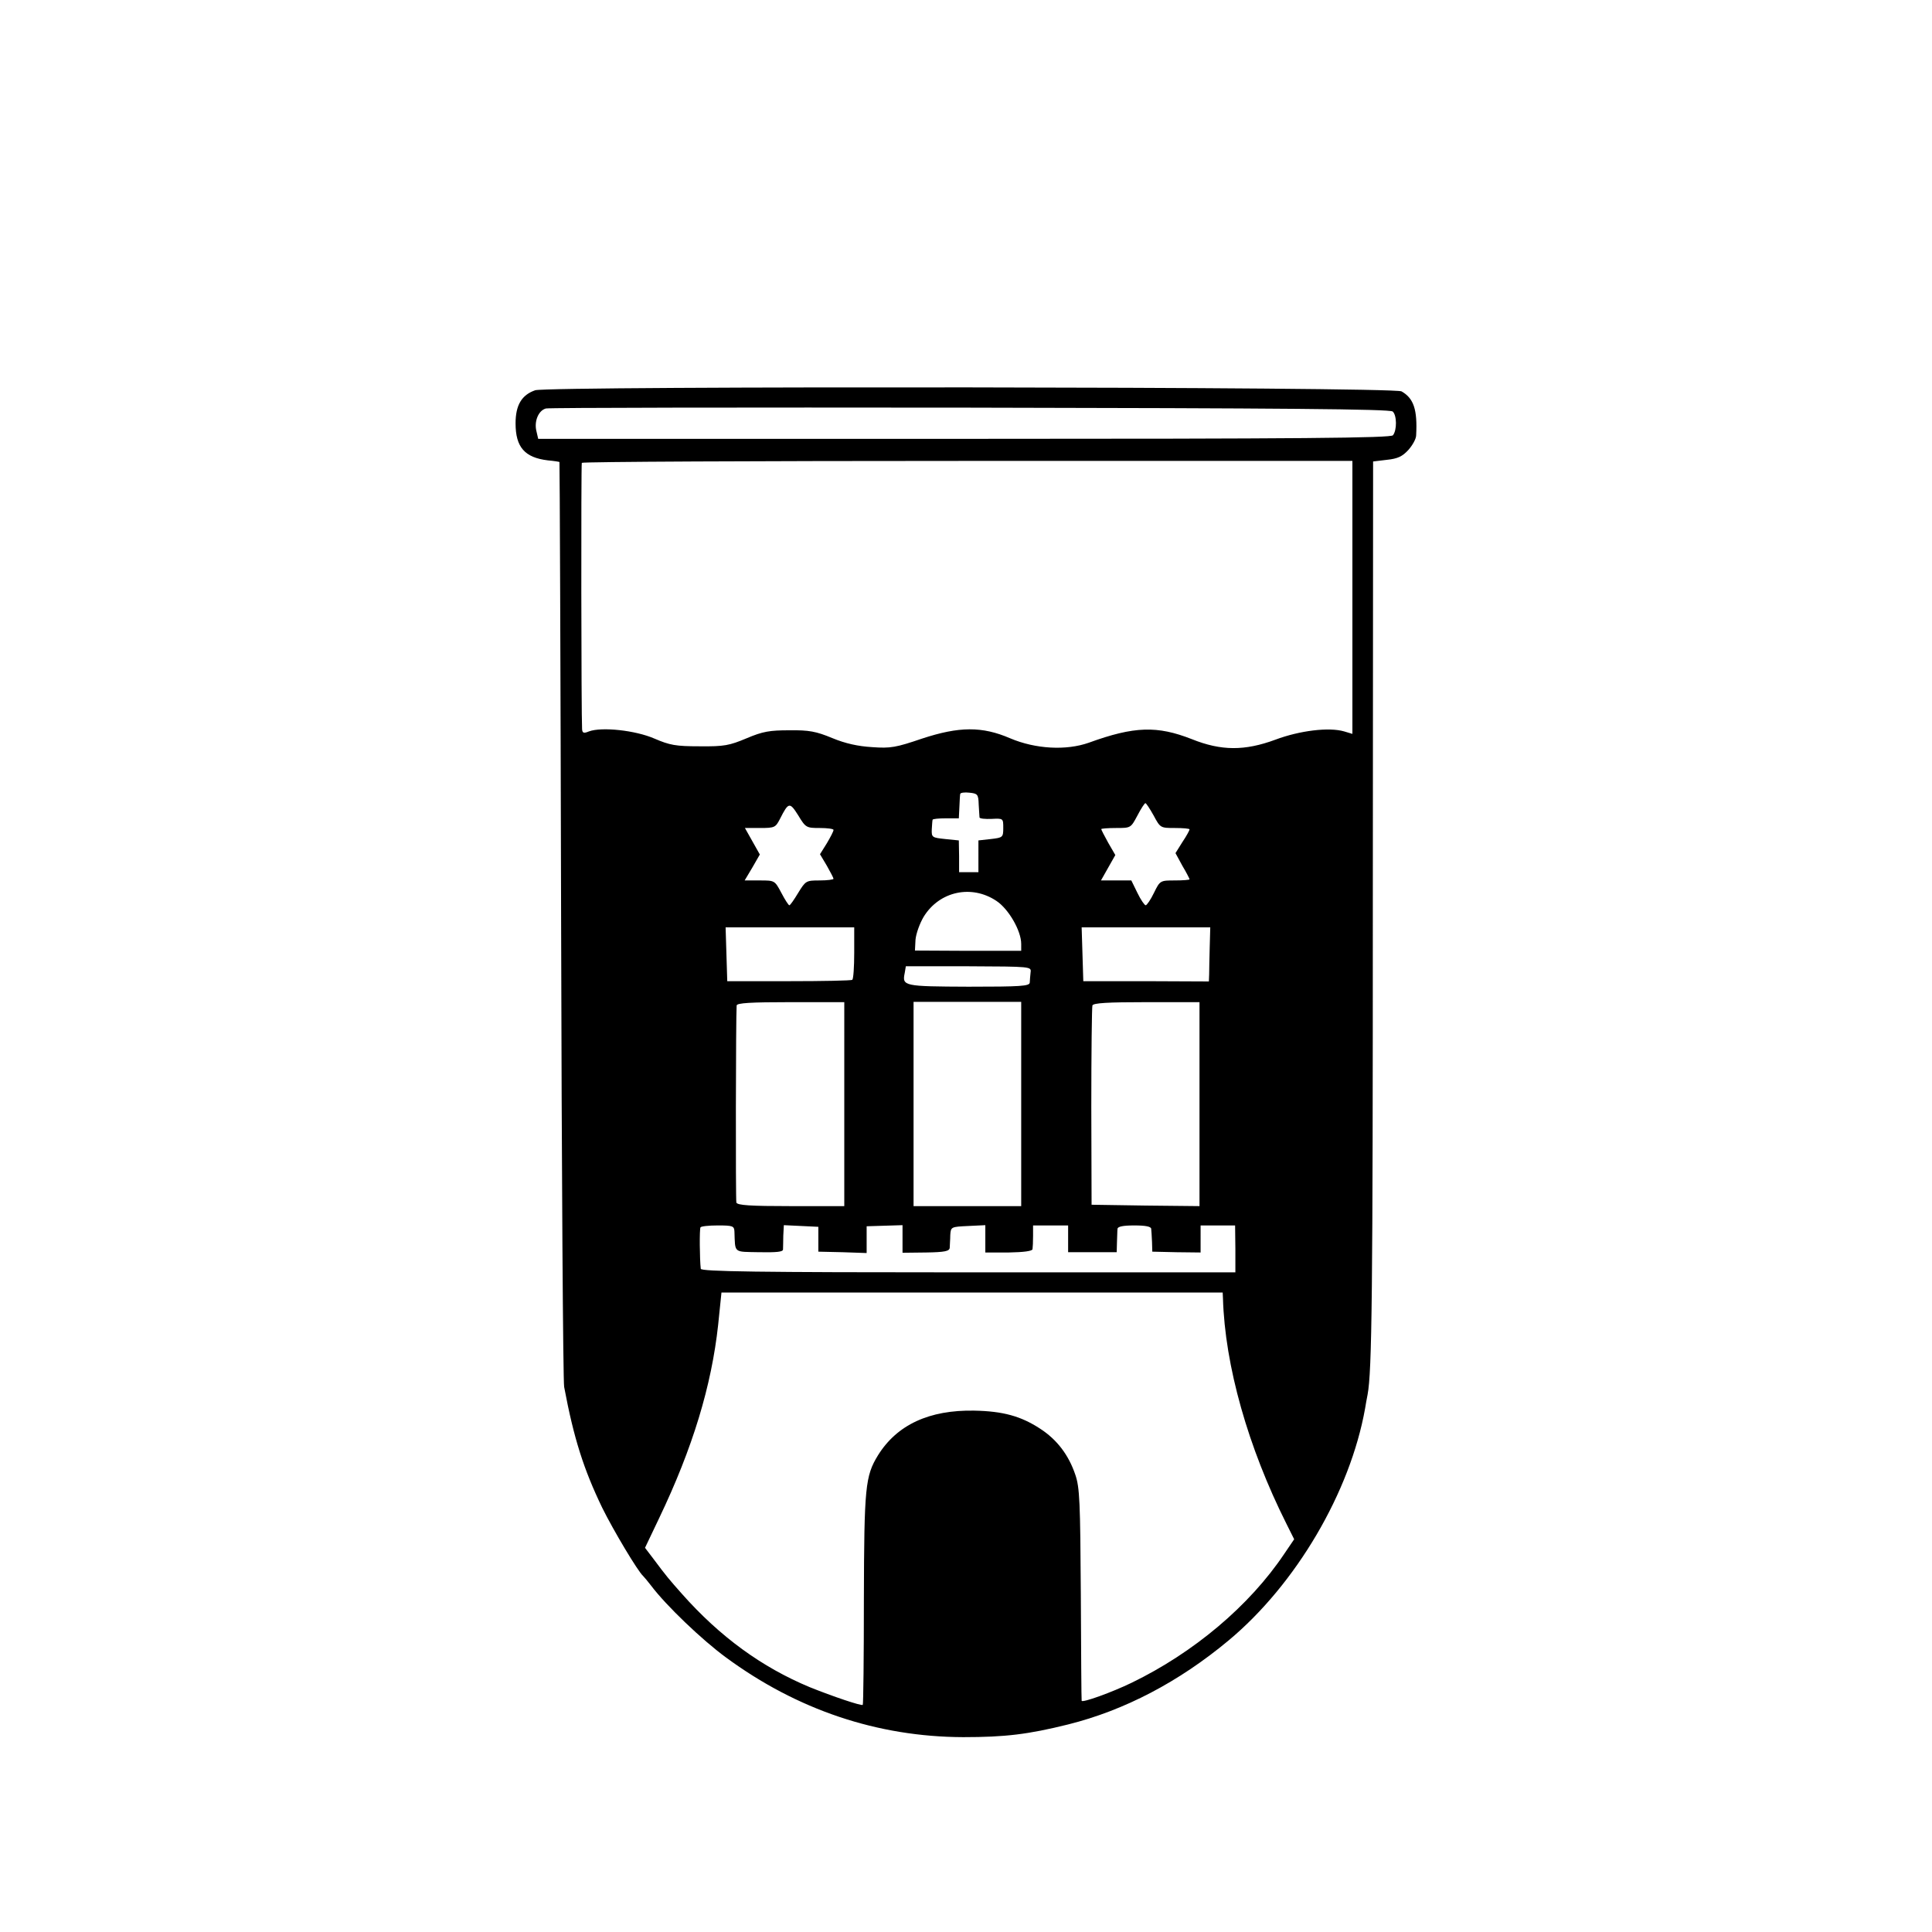 <svg version="1" xmlns="http://www.w3.org/2000/svg" width="933.333" height="933.333" viewBox="0 0 700 700"><path d="M193.9 141.4c-4.9 1.7-7.1 5.4-7.1 12 0 8.6 3.3 12.4 11.7 13.4 2.2.2 4.1.5 4.2.6.1.1.4 74.7.6 165.7.2 91 .7 167.2 1.1 169.4 3.5 18.7 7.1 29.9 13.8 43.8 4.1 8.3 12.9 23 14.8 24.7.3.3 1.6 1.8 2.9 3.5 5.5 7.3 18.5 19.7 27.1 26 25.8 19 54.9 28.8 86 28.9 15.2 0 23.5-1 38-4.6 20.4-5.1 40.1-15.4 58.1-30.4 24.5-20.4 44.1-53.8 49.5-84.1.2-1.3.6-3.5.9-5 1.6-8.5 1.9-36.2 1.9-179.9l.1-158.2 5-.6c3.9-.4 5.6-1.2 7.8-3.6 1.5-1.7 2.8-4 2.8-5.3.5-9.3-.9-13.4-5.3-15.9-3-1.7-308.9-2-313.9-.4zm310.7 7.7c1.5 1.3 1.6 6.7.1 8.6-.7 1-33 1.3-155.3 1.3H195l-.6-2.6c-1-3.7.7-7.7 3.4-8.4 1.3-.3 70.5-.4 153.9-.3 112.8.2 151.9.5 152.9 1.4zM490 216.4v49.5l-3-.9c-5.5-1.6-16.1-.3-24.9 3-11.1 4.1-19.6 4.1-30.3-.2-12.5-4.9-20.8-4.7-37.3 1.3-8.2 2.9-19.3 2.3-28.5-1.6-10.2-4.4-18.5-4.3-31.9.1-9.4 3.2-11.4 3.6-18.1 3.1-5.1-.3-9.7-1.3-14.5-3.3-5.8-2.4-8.4-2.9-15.5-2.8-7.1 0-9.6.4-15.5 2.9-6.2 2.6-8.1 3-17 2.9-8.7 0-10.8-.4-16.4-2.8-6.9-3-19.1-4.3-23.7-2.6-1.9.8-2.4.6-2.5-.8-.3-4.8-.4-95.8-.1-96.5.2-.4 63.1-.7 139.8-.7H490v49.4zm-135.4 75.1c.1 2.2.3 4.3.3 4.7.1.4 2 .6 4.4.5 4.2-.2 4.2-.2 4.2 3.3 0 3.4-.2 3.5-4.5 4l-4.5.5V316h-7v-5.8l-.1-5.7-4.9-.5c-4.8-.5-5-.6-4.9-3.5.1-1.7.2-3.2.3-3.5.1-.3 2.2-.5 4.8-.5h4.7l.2-4c.1-2.2.2-4.4.3-4.8 0-.5 1.6-.7 3.3-.5 3 .3 3.3.6 3.4 4.3zM297 300c2.8 0 5 .3 5 .7 0 .5-1.1 2.6-2.4 4.8l-2.5 4 2.5 4.2c1.3 2.3 2.4 4.4 2.4 4.7 0 .3-2.3.6-5 .6-4.9 0-5.1.1-7.8 4.5-1.5 2.5-2.9 4.5-3.2 4.5-.3 0-1.6-2-2.9-4.5-2.4-4.5-2.4-4.5-7.8-4.5h-5.5l2.8-4.7 2.7-4.7-2.7-4.8-2.7-4.8h5.5c5.3 0 5.6-.2 7.2-3.3 3.1-6.1 3.5-6.2 6.6-1.3 2.7 4.5 3 4.6 7.8 4.6zm121-4.5c2.4 4.5 2.5 4.5 7.7 4.5 2.9 0 5.3.2 5.3.5s-1.1 2.4-2.6 4.6l-2.5 4 2.5 4.6c1.5 2.5 2.6 4.7 2.6 4.9 0 .2-2.4.4-5.3.4-5.3 0-5.4 0-7.6 4.5-1.2 2.5-2.6 4.5-3 4.5-.4 0-1.8-2-3-4.5l-2.2-4.5h-11l2.6-4.6 2.6-4.6-2.6-4.5c-1.4-2.5-2.5-4.7-2.5-4.9 0-.2 2.4-.4 5.4-.4 5.3 0 5.3 0 7.7-4.5 1.3-2.5 2.6-4.5 2.9-4.5.3 0 1.6 2 3 4.5zm-57 30.9c4.4 2.9 9 10.8 9 15.6v2.5h-19.2l-19.3-.1.2-3.9c.2-2.2 1.5-5.9 3-8.4 5.7-9.2 17.3-11.7 26.3-5.7zm-51.5 18.8c0 5.1-.3 9.5-.7 9.8-.3.3-10.7.5-23 .5h-22.3l-.3-9.8-.3-9.7h46.6v9.2zm128.8-2c-.1 4-.2 8.4-.2 9.8l-.1 2.6-22.7-.1h-22.8l-.3-9.8-.3-9.7h46.6l-.2 7.2zm-64.9 9.1c-.1 1.2-.3 2.9-.3 3.7-.1 1.3-3.2 1.5-22.2 1.5-23.5-.1-24.1-.2-23.1-5l.4-2.4h22.7c22.7.1 22.8.1 22.5 2.2zM305.9 400v37h-19.4c-14.6 0-19.4-.3-19.7-1.3-.3-1-.2-67.3.1-71.4.1-.9 5.1-1.2 19.5-1.2h19.5V400zm64.1 0v37h-39v-74h39v37zm64.6.1V437l-19.5-.2-19.6-.3-.1-35.5c0-19.5.2-36 .4-36.7.3-.9 5.6-1.2 19.6-1.2h19.2v37zm-168.5 46.1c.3 8-.5 7.3 9 7.5 6.2.1 8.6-.1 8.6-1 0-.7.1-2.9.1-5l.2-3.8 6.3.3 6.2.3v9l8.8.2 8.7.3v-9.7l6.5-.2 6.5-.2v10l8.5-.1c6.9-.1 8.5-.5 8.6-1.7 0-.9.2-3 .2-4.6.2-3 .3-3 6.5-3.3l6.2-.3v9.9h8.5c5.4-.1 8.5-.5 8.6-1.2.1-.6.2-2.8.2-4.9V444H387v9.7h17.6l.1-3.6c.1-2 .1-4.2.2-4.9.1-.8 2-1.2 6.1-1.2s6 .4 6.1 1.2c.1.7.2 2.9.3 4.8l.1 3.5 8.8.2 8.7.1V444h12.5l.1 8.5v8.5h-96.8c-76.7 0-96.8-.3-96.9-1.3-.4-3.5-.5-14.3-.1-15 .2-.4 3-.7 6.3-.7 5.4 0 5.9.2 6 2.2zm177 24.2c.7 24.4 9.1 54 23 81.7l2.8 5.6-3.6 5.3c-12.6 18.8-32.8 35.8-55.3 46.7-7 3.4-18 7.4-18.1 6.5-.1-.4-.2-17.8-.3-38.7-.2-33.3-.4-38.6-2-43.2-2.4-7.1-6.6-12.7-12.8-16.7-6.9-4.5-13.4-6.3-23.8-6.5-16.3-.3-28 5.1-34.9 16.2-4.6 7.5-5 11.5-5.1 52.1 0 20.9-.2 38.1-.4 38.3-.4.5-11-3.1-19.2-6.4-17.3-7.2-32.5-18.2-46.4-33.9-4.6-5.2-5.4-6.1-10.4-12.8l-2.9-3.8 5.1-10.7c12.2-25.5 19-48 21.4-70.1l1.2-11.7H443l.1 2.1z"/></svg>